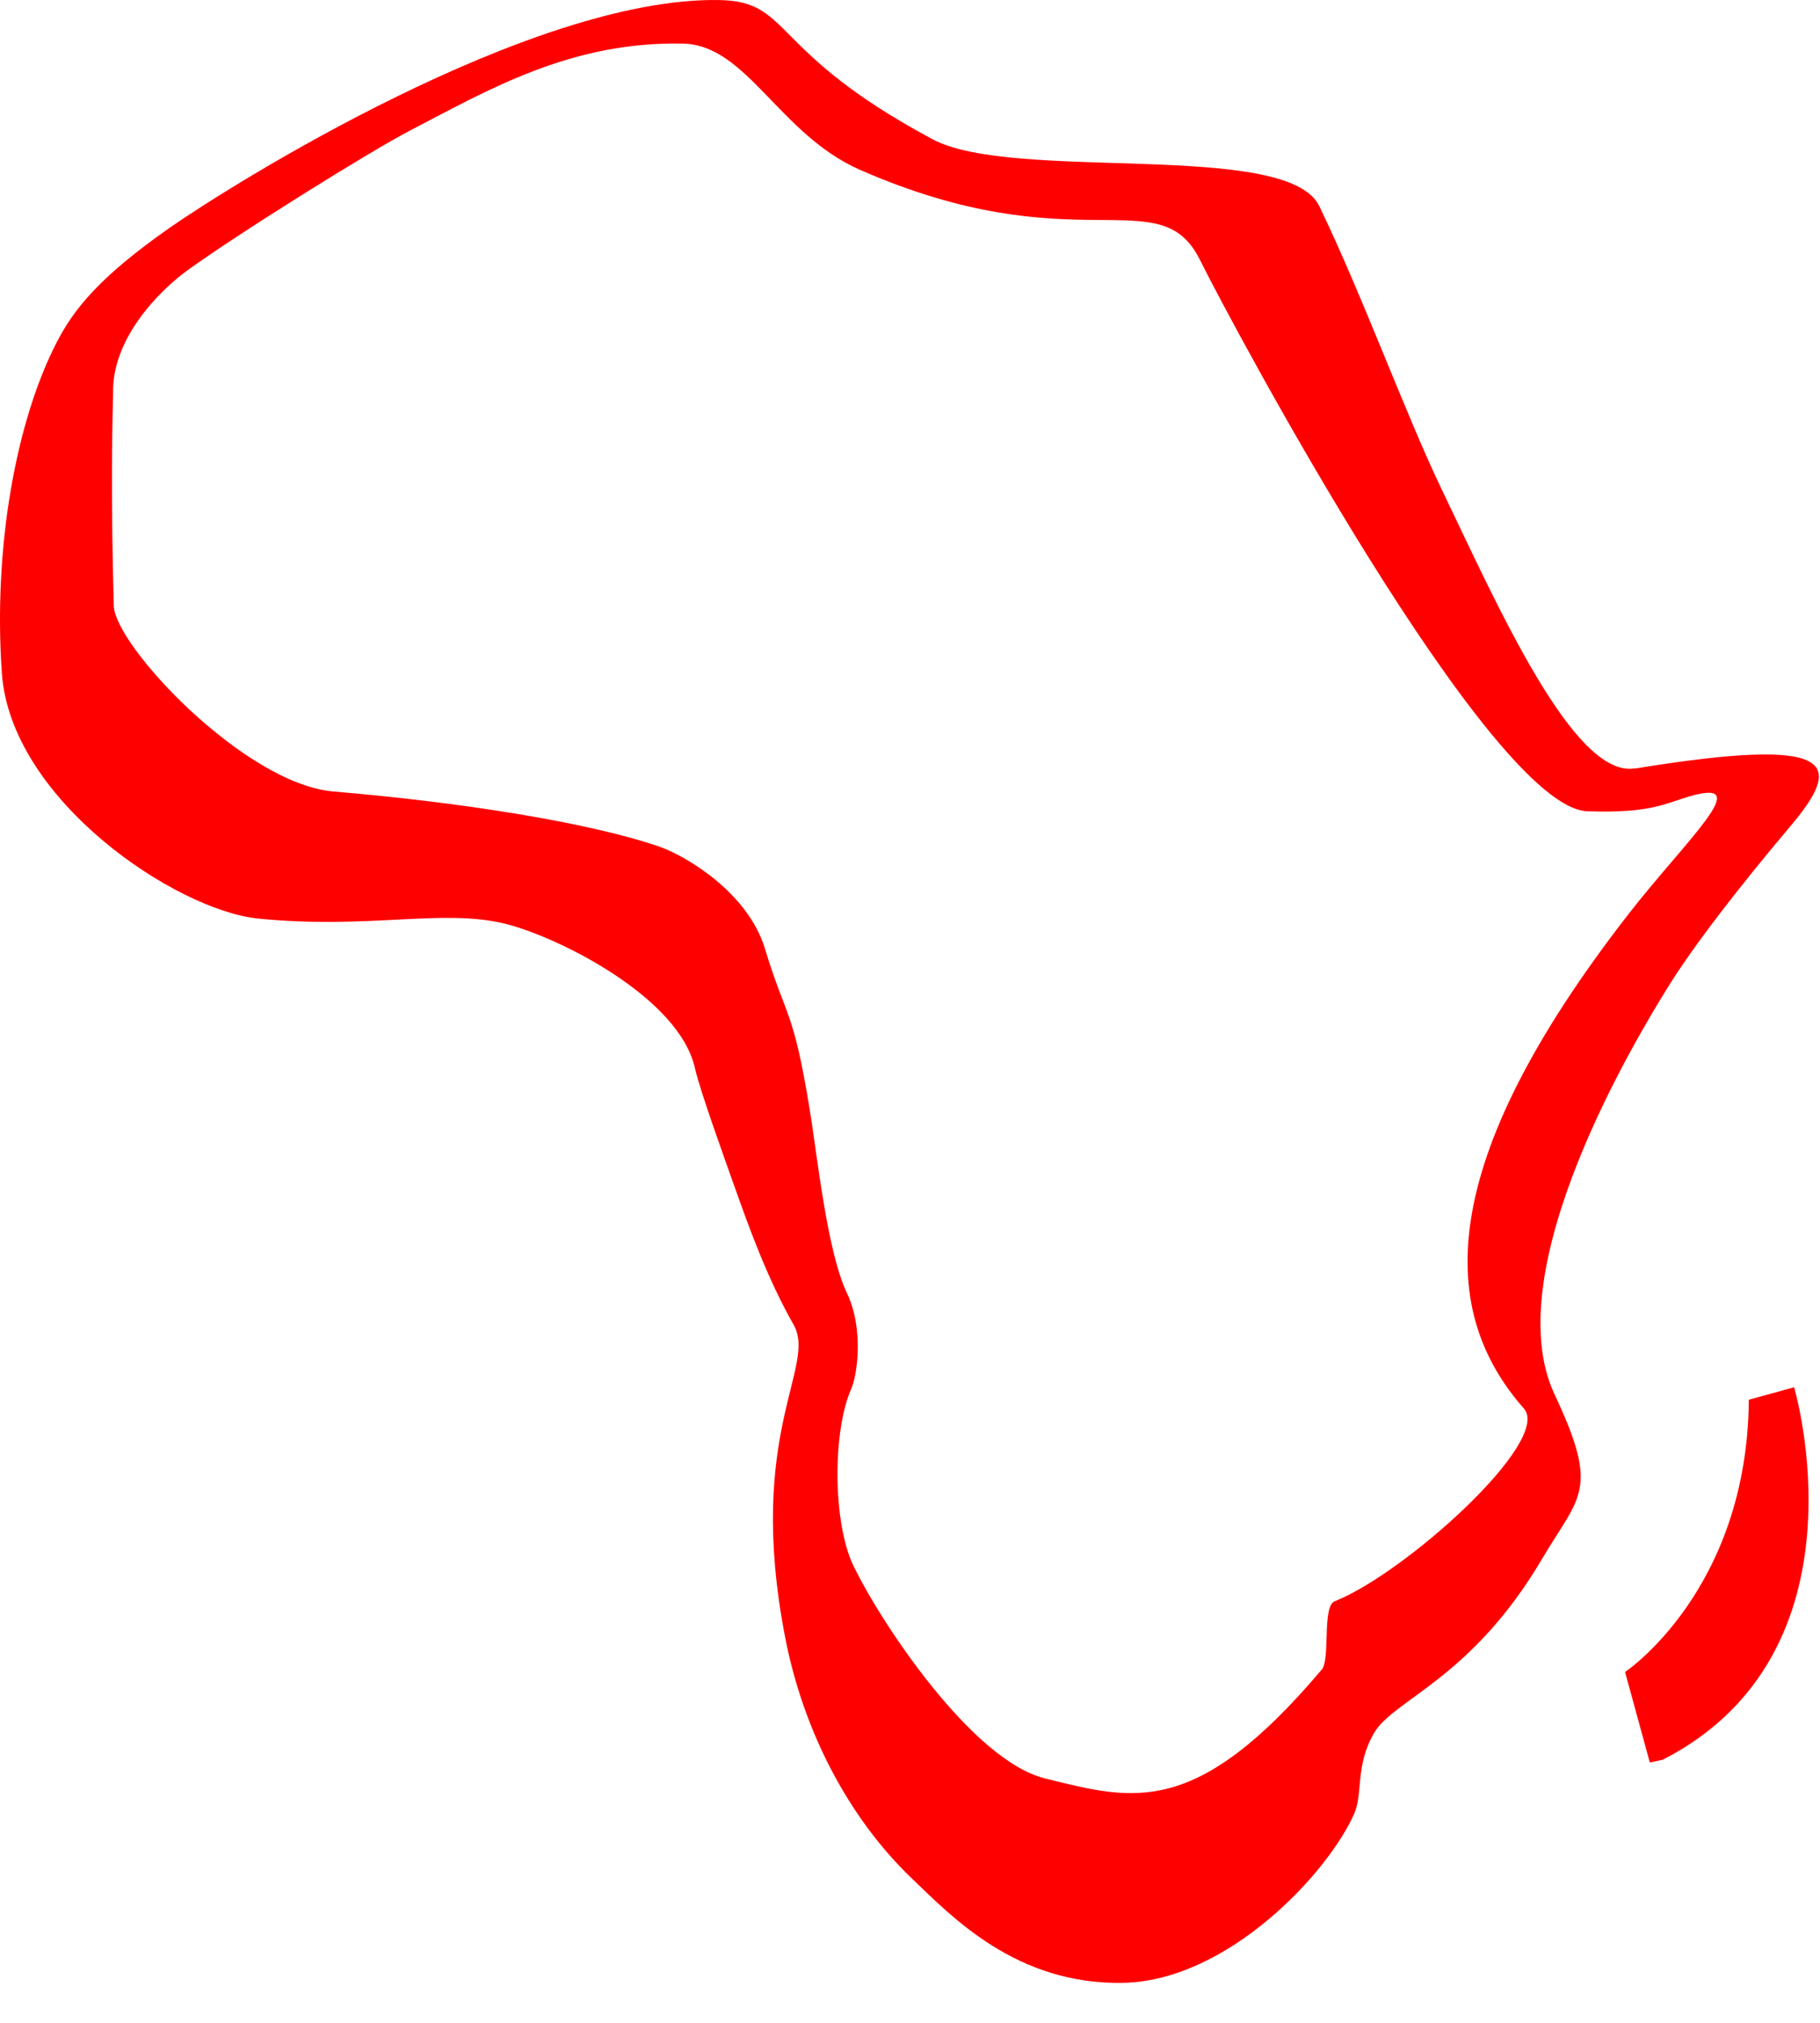 <svg xmlns="http://www.w3.org/2000/svg" width="45" height="50" viewBox="0 0 45 50" fill="none"><path d="M40.416 18.992C38.909 19.239 37.025 14.964 35.654 12.112C34.749 10.232 33.718 7.375 32.62 5.095C31.825 3.446 25.065 4.518 23.055 3.441C18.974 1.256 19.602 0.033 17.782 0.001C13.115 -0.078 5.716 4.57 4.194 5.631C2.467 6.839 1.829 7.637 1.41 8.446C0.401 10.389 -0.17 13.514 0.045 16.628C0.259 19.774 4.356 22.5 6.381 22.705C9.112 22.978 10.938 22.453 12.482 22.831C13.774 23.146 16.798 24.643 17.185 26.413C17.305 26.954 17.959 28.76 18.143 29.28C18.535 30.383 18.974 31.602 19.623 32.746C20.209 33.781 18.43 35.409 19.414 40.477C19.864 42.793 20.984 44.941 22.558 46.443C23.521 47.362 25.127 49.069 27.78 49.011C30.36 48.954 32.834 46.301 33.483 44.831C33.703 44.337 33.504 43.639 33.975 42.835C34.462 42 36.371 41.507 38.124 38.539C39.06 36.953 39.563 36.859 38.438 34.469C36.978 31.365 40.52 25.572 41.2 24.464C41.854 23.393 43.058 21.854 44.256 20.436C45.6 18.85 45.428 18.183 40.421 18.997L40.416 18.992ZM40.264 22.595C35.424 28.823 35.576 32.431 37.679 34.816C38.386 35.619 34.723 38.902 33.002 39.579C32.683 39.705 32.897 41.013 32.683 41.265C29.564 44.957 28.021 44.5 25.839 43.959C24.034 43.513 21.784 40.115 21.104 38.707C20.581 37.625 20.586 35.357 21.052 34.317C21.183 34.023 21.376 32.872 20.937 31.953C20.445 30.919 20.204 28.529 20.016 27.4C19.608 24.905 19.445 25.199 18.912 23.445C18.483 22.038 16.918 21.14 16.311 20.93C14.527 20.315 11.31 19.822 8.244 19.564C6.051 19.38 2.834 15.956 2.813 14.969C2.813 14.738 2.724 12.306 2.797 9.733C2.755 8.357 3.964 7.175 4.607 6.702C5.847 5.799 9.18 3.719 10.169 3.21C12.063 2.228 14.119 1.015 16.892 1.078C18.467 1.114 19.267 3.32 21.261 4.197C26.619 6.545 28.67 4.413 29.669 6.424C30.506 8.11 36.858 19.969 39.249 20.053C40.85 20.105 41.158 19.858 41.828 19.669C43.393 19.239 41.697 20.756 40.264 22.595Z" fill="#FF0000"></path><path d="M43.24 34.6C43.204 39.311 40.18 41.328 40.18 41.328L40.792 43.565L41.111 43.497C46.306 40.84 44.36 34.29 44.36 34.29L43.235 34.6H43.24Z" fill="#FF0000"></path></svg>